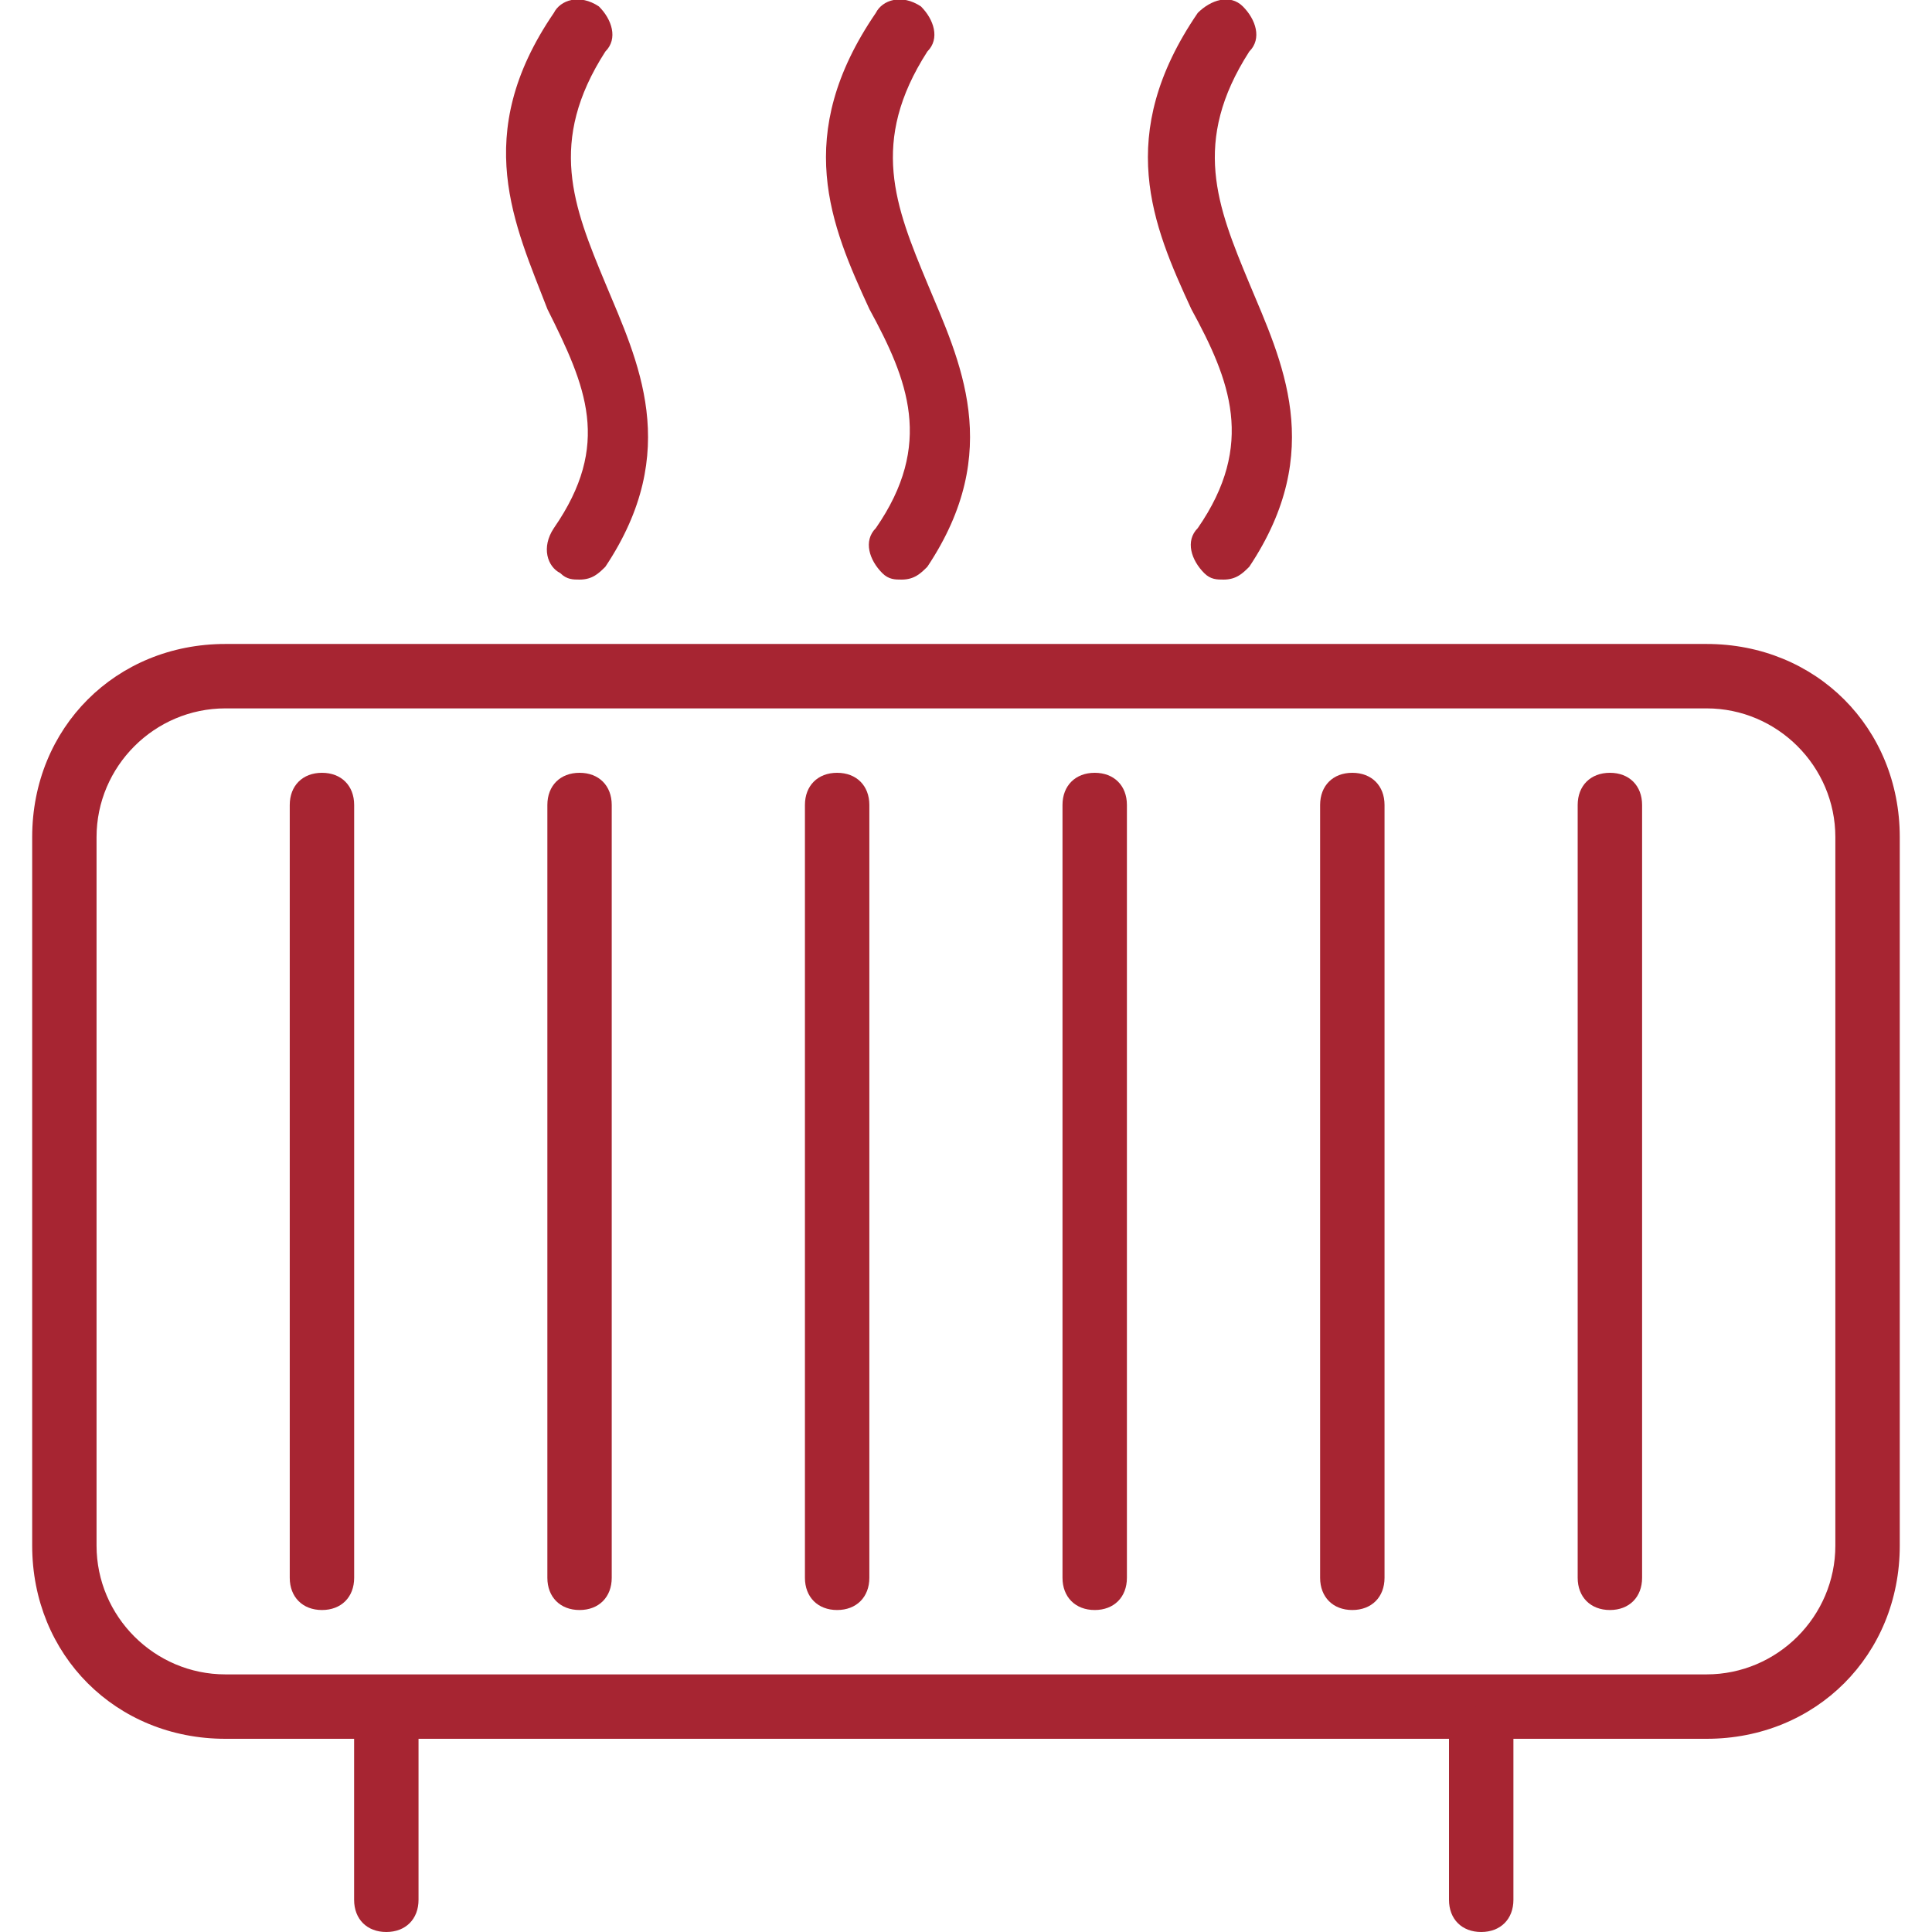 <svg width="38" height="38" viewBox="0 0 38 38" fill="none" xmlns="http://www.w3.org/2000/svg">
<g clip-path="url(#clip0_818_7973)">
<path d="M11.4 11.4C11.274 11.4 11.147 11.4 11.021 11.273C10.767 11.147 10.64 10.767 10.894 10.387C12.034 8.74 11.527 7.6 10.767 6.08C10.134 4.433 9.247 2.66 10.894 0.253C11.021 -5.30882e-05 11.4 -0.127 11.78 0.127C12.034 0.38 12.161 0.76 11.907 1.013C10.767 2.787 11.274 4.053 11.907 5.573C12.54 7.093 13.427 8.867 11.907 11.147C11.78 11.273 11.654 11.4 11.4 11.4Z" fill="#A72532"/>
<path d="M17.734 11.4C17.607 11.4 17.48 11.4 17.354 11.273C17.1 11.02 16.974 10.64 17.227 10.387C18.367 8.74 17.86 7.473 17.1 6.08C16.34 4.433 15.58 2.66 17.227 0.253C17.354 -5.30882e-05 17.734 -0.127 18.114 0.127C18.367 0.38 18.494 0.76 18.24 1.013C17.1 2.787 17.607 4.053 18.24 5.573C18.874 7.093 19.76 8.867 18.24 11.147C18.114 11.273 17.987 11.4 17.734 11.4Z" fill="#A72532"/>
<path d="M24.066 11.4C23.939 11.4 23.812 11.4 23.686 11.273C23.432 11.02 23.306 10.64 23.559 10.387C24.699 8.74 24.192 7.473 23.432 6.08C22.672 4.433 21.912 2.66 23.559 0.253C23.812 -5.30882e-05 24.192 -0.127 24.446 0.127C24.699 0.38 24.826 0.76 24.572 1.013C23.432 2.787 23.939 4.053 24.572 5.573C25.206 7.093 26.092 8.867 24.572 11.147C24.446 11.273 24.319 11.4 24.066 11.4Z" fill="#A72532"/>
<path d="M33.566 34.2H4.433C2.279 34.2 0.633 32.553 0.633 30.4V16.466C0.633 14.313 2.279 12.666 4.433 12.666H33.566C35.719 12.666 37.366 14.313 37.366 16.466V30.4C37.366 32.553 35.719 34.2 33.566 34.2ZM4.433 13.933C3.039 13.933 1.899 15.073 1.899 16.466V30.4C1.899 31.793 3.039 32.933 4.433 32.933H33.566C34.959 32.933 36.099 31.793 36.099 30.4V16.466C36.099 15.073 34.959 13.933 33.566 13.933H4.433Z" fill="#A72532"/>
<path d="M6.333 31.667C5.953 31.667 5.699 31.413 5.699 31.033V15.833C5.699 15.453 5.953 15.2 6.333 15.2C6.713 15.2 6.966 15.453 6.966 15.833V31.033C6.966 31.413 6.713 31.667 6.333 31.667Z" fill="#A72532"/>
<path d="M11.399 31.667C11.019 31.667 10.766 31.413 10.766 31.033V15.833C10.766 15.453 11.019 15.2 11.399 15.2C11.779 15.2 12.032 15.453 12.032 15.833V31.033C12.032 31.413 11.779 31.667 11.399 31.667Z" fill="#A72532"/>
<path d="M16.465 31.667C16.085 31.667 15.832 31.413 15.832 31.033V15.833C15.832 15.453 16.085 15.2 16.465 15.2C16.845 15.2 17.099 15.453 17.099 15.833V31.033C17.099 31.413 16.845 31.667 16.465 31.667Z" fill="#A72532"/>
<path d="M21.532 31.667C21.152 31.667 20.898 31.413 20.898 31.033V15.833C20.898 15.453 21.152 15.2 21.532 15.2C21.912 15.2 22.165 15.453 22.165 15.833V31.033C22.165 31.413 21.912 31.667 21.532 31.667Z" fill="#A72532"/>
<path d="M26.598 31.667C26.218 31.667 25.965 31.413 25.965 31.033V15.833C25.965 15.453 26.218 15.2 26.598 15.2C26.978 15.2 27.232 15.453 27.232 15.833V31.033C27.232 31.413 26.978 31.667 26.598 31.667Z" fill="#A72532"/>
<path d="M31.665 31.667C31.285 31.667 31.031 31.413 31.031 31.033V15.833C31.031 15.453 31.285 15.2 31.665 15.2C32.045 15.2 32.298 15.453 32.298 15.833V31.033C32.298 31.413 32.045 31.667 31.665 31.667Z" fill="#A72532"/>
<path d="M7.598 38C7.218 38 6.965 37.747 6.965 37.367V34.2C6.965 33.82 7.218 33.567 7.598 33.567C7.978 33.567 8.232 33.82 8.232 34.2V37.367C8.232 37.747 7.978 38 7.598 38Z" fill="#A72532"/>
<path d="M29.133 38C28.753 38 28.5 37.747 28.5 37.367V34.2C28.5 33.82 28.753 33.567 29.133 33.567C29.513 33.567 29.767 33.82 29.767 34.2V37.367C29.767 37.747 29.513 38 29.133 38Z" fill="#A72532"/>
</g>
<defs>
<clipPath id="clip0_818_7973">
<rect width="38" height="38" fill="white"/>
</clipPath>
</defs>
</svg>
